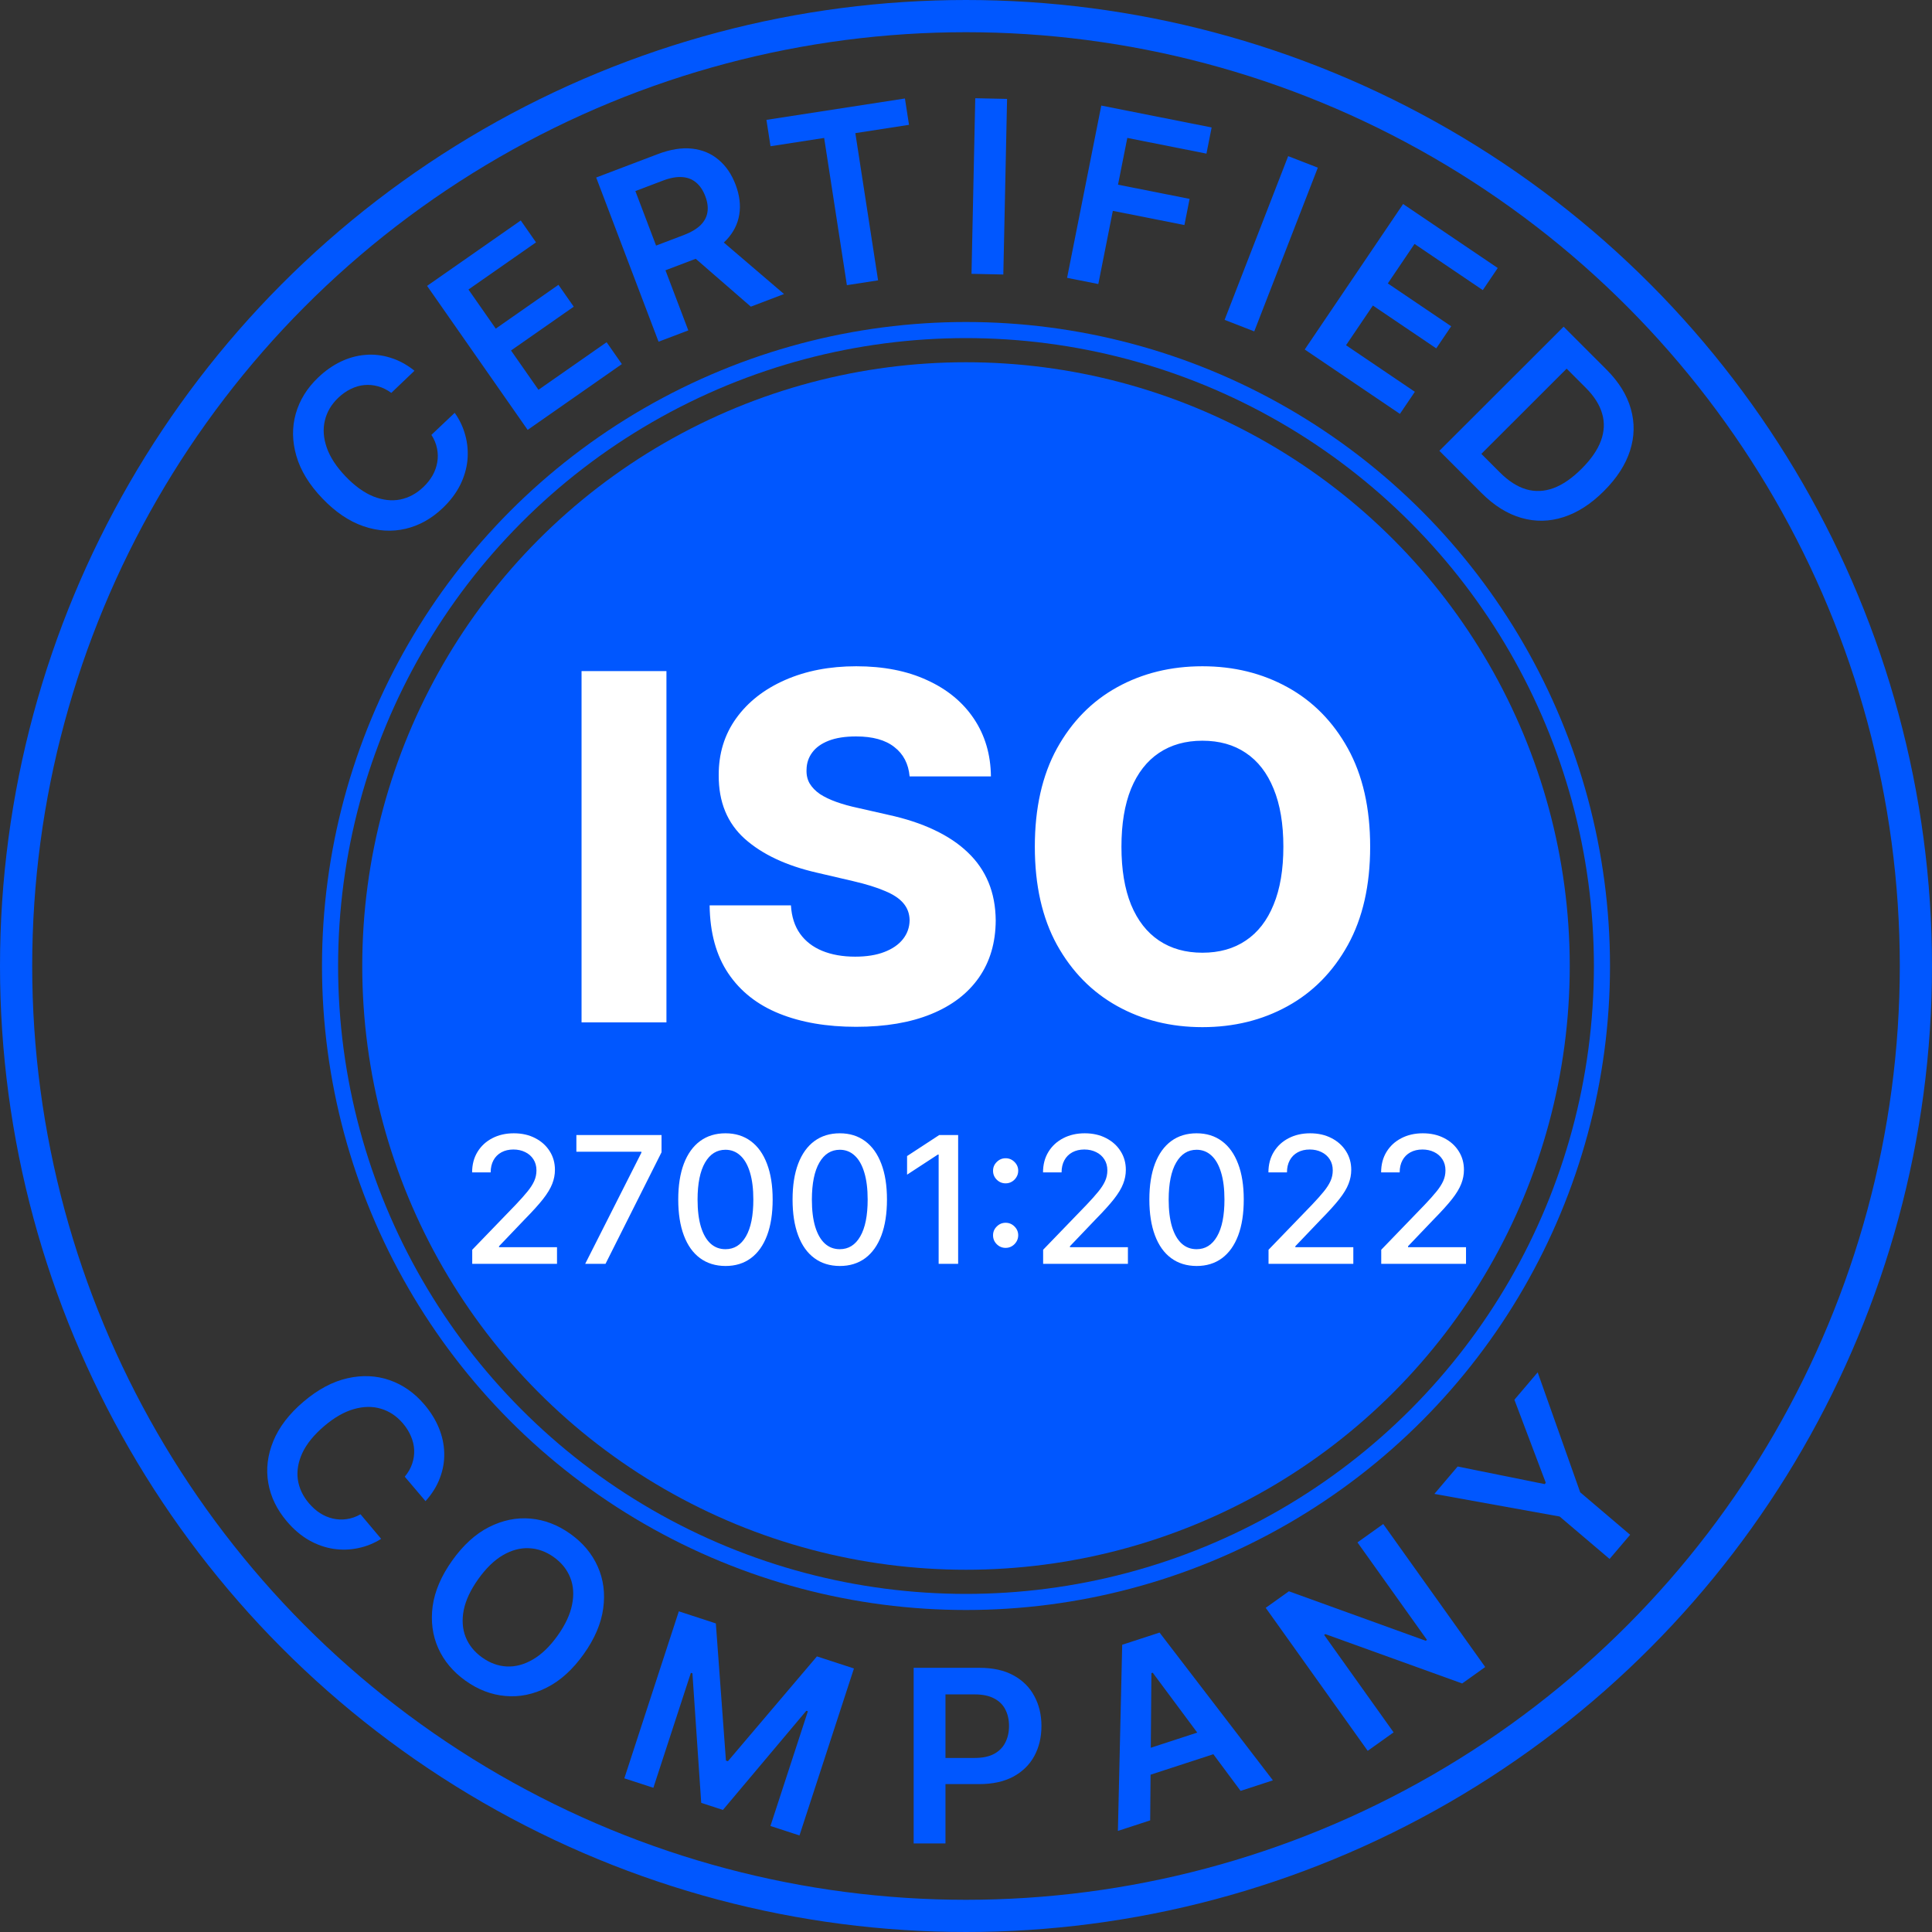 
<svg width="120px" height="120px" viewBox="0 0 120 120" version="1.1" xmlns="http://www.w3.org/2000/svg" xmlns:xlink="http://www.w3.org/1999/xlink">
    <rect x="0" y="0" width="120" height="120" fill="#333333" stroke="none"/>
    <g id="Page-1" stroke="none" stroke-width="1" fill="none" fill-rule="evenodd">
        <g id="iso-27001-blue" transform="translate(1, 1)">
            <circle id="Oval" stroke="#0057FF" cx="59" cy="59" r="39.5"></circle>
            <circle id="Oval" stroke="#0057FF" stroke-width="2" cx="59" cy="59" r="59"></circle>
            <path d="M24.744,22.028 L23.303,23.404 C23.036,23.207 22.761,23.07 22.476,22.994 C22.189,22.914 21.902,22.889 21.615,22.918 C21.328,22.946 21.049,23.029 20.777,23.166 C20.505,23.298 20.249,23.479 20.007,23.71 C19.578,24.12 19.302,24.591 19.177,25.123 C19.049,25.652 19.089,26.213 19.297,26.806 C19.502,27.396 19.888,27.987 20.454,28.58 C21.031,29.184 21.611,29.602 22.193,29.837 C22.776,30.066 23.332,30.129 23.861,30.025 C24.391,29.916 24.869,29.659 25.296,29.251 C25.532,29.026 25.723,28.784 25.87,28.526 C26.016,28.263 26.113,27.991 26.159,27.711 C26.209,27.428 26.204,27.143 26.145,26.856 C26.089,26.566 25.972,26.284 25.795,26.011 L27.242,24.642 C27.547,25.069 27.766,25.532 27.9,26.033 C28.037,26.53 28.082,27.043 28.035,27.569 C27.985,28.093 27.836,28.609 27.585,29.119 C27.333,29.625 26.972,30.103 26.502,30.552 C25.809,31.215 25.037,31.645 24.186,31.845 C23.335,32.044 22.463,31.99 21.571,31.684 C20.679,31.377 19.828,30.8 19.018,29.953 C18.206,29.103 17.669,28.226 17.409,27.321 C17.145,26.413 17.133,25.539 17.37,24.698 C17.608,23.857 18.071,23.107 18.759,22.45 C19.198,22.03 19.665,21.702 20.16,21.464 C20.655,21.227 21.164,21.086 21.688,21.043 C22.209,20.997 22.729,21.055 23.247,21.218 C23.766,21.375 24.265,21.645 24.744,22.028 Z" id="Path" fill="#0057FF" fill-rule="nonzero"></path>
            <polygon id="Path" fill="#0057FF" fill-rule="nonzero" points="31.773 25.701 25.527 16.757 31.345 12.694 32.293 14.053 28.096 16.983 29.792 19.412 33.687 16.691 34.636 18.049 30.74 20.77 32.445 23.211 36.677 20.256 37.625 21.614"></polygon>
            <path d="M39.904,20.224 L36.03,10.026 L39.854,8.573 C40.637,8.276 41.346,8.162 41.981,8.232 C42.619,8.302 43.167,8.53 43.626,8.918 C44.087,9.301 44.441,9.818 44.688,10.469 C44.937,11.123 45.013,11.743 44.917,12.331 C44.823,12.913 44.557,13.438 44.119,13.905 C43.68,14.368 43.068,14.748 42.285,15.046 L39.561,16.081 L38.978,14.547 L41.453,13.607 C41.911,13.433 42.262,13.227 42.507,12.99 C42.749,12.75 42.894,12.48 42.94,12.181 C42.988,11.878 42.944,11.546 42.806,11.184 C42.669,10.822 42.48,10.54 42.24,10.339 C41.999,10.134 41.707,10.021 41.364,9.999 C41.021,9.974 40.618,10.049 40.157,10.225 L38.464,10.868 L41.752,19.522 L39.904,20.224 Z M43.417,13.601 L47.697,17.263 L45.636,18.047 L41.4,14.368 L43.417,13.601 Z" id="Shape" fill="#0057FF" fill-rule="nonzero"></path>
            <polygon id="Path" fill="#0057FF" fill-rule="nonzero" points="46.858 8.083 46.605 6.445 55.207 5.117 55.46 6.754 52.127 7.269 53.539 16.413 51.602 16.712 50.19 7.568"></polygon>
            <polygon id="Path" fill="#0057FF" fill-rule="nonzero" points="61.551 5.143 61.318 16.05 59.342 16.008 59.575 5.101"></polygon>
            <polygon id="Path" fill="#0057FF" fill-rule="nonzero" points="65.279 16.257 67.403 5.557 74.257 6.917 73.935 8.542 69.019 7.566 68.442 10.471 72.888 11.353 72.566 12.978 68.12 12.096 67.218 16.642"></polygon>
            <polygon id="Path" fill="#0057FF" fill-rule="nonzero" points="80.853 9.414 76.904 19.583 75.062 18.867 79.011 8.698"></polygon>
            <polygon id="Path" fill="#0057FF" fill-rule="nonzero" points="80.039 20.708 86.15 11.672 92.027 15.646 91.099 17.019 86.859 14.151 85.2 16.604 89.136 19.266 88.208 20.638 84.272 17.977 82.604 20.443 86.879 23.335 85.951 24.707"></polygon>
            <path d="M91.015,29.617 L88.402,27.001 L96.12,19.291 L98.786,21.96 C99.551,22.726 100.054,23.538 100.295,24.397 C100.54,25.256 100.524,26.121 100.244,26.992 C99.965,27.864 99.425,28.7 98.623,29.5 C97.82,30.303 96.979,30.844 96.103,31.122 C95.229,31.403 94.358,31.418 93.489,31.166 C92.623,30.917 91.798,30.401 91.015,29.617 Z M91.009,27.191 L92.157,28.34 C92.694,28.878 93.24,29.229 93.795,29.392 C94.352,29.553 94.917,29.528 95.49,29.318 C96.065,29.105 96.648,28.703 97.238,28.113 C97.829,27.524 98.228,26.944 98.437,26.374 C98.648,25.801 98.673,25.241 98.513,24.694 C98.358,24.146 98.019,23.611 97.497,23.089 L96.307,21.898 L91.009,27.191 Z" id="Shape" fill="#0057FF" fill-rule="nonzero"></path>
            <circle id="Oval" fill="#0057FF" fill-rule="nonzero" cx="59" cy="59" r="37.5"></circle>
            <path d="M28.331,77.5 L28.331,76.625 L31.039,73.82 C31.328,73.516 31.566,73.249 31.753,73.019 C31.944,72.788 32.085,72.568 32.179,72.359 C32.273,72.151 32.32,71.93 32.32,71.695 C32.32,71.43 32.257,71.201 32.132,71.008 C32.007,70.812 31.837,70.663 31.621,70.559 C31.404,70.452 31.161,70.398 30.89,70.398 C30.604,70.398 30.354,70.457 30.14,70.574 C29.927,70.691 29.762,70.857 29.648,71.07 C29.533,71.284 29.476,71.534 29.476,71.82 L28.324,71.82 C28.324,71.333 28.436,70.908 28.66,70.543 C28.884,70.178 29.191,69.896 29.581,69.695 C29.972,69.492 30.416,69.391 30.914,69.391 C31.416,69.391 31.859,69.491 32.242,69.691 C32.627,69.889 32.928,70.16 33.144,70.504 C33.36,70.845 33.468,71.231 33.468,71.66 C33.468,71.957 33.412,72.247 33.3,72.531 C33.191,72.815 32.999,73.132 32.726,73.481 C32.453,73.827 32.072,74.247 31.585,74.742 L29.996,76.406 L29.996,76.465 L33.597,76.465 L33.597,77.5 L28.331,77.5 Z M35.347,77.5 L38.839,70.594 L38.839,70.535 L34.8,70.535 L34.8,69.5 L40.089,69.5 L40.089,70.57 L36.609,77.5 L35.347,77.5 Z M44.061,77.633 C43.444,77.63 42.916,77.467 42.479,77.144 C42.041,76.822 41.707,76.352 41.475,75.734 C41.243,75.117 41.127,74.374 41.127,73.504 C41.127,72.637 41.243,71.896 41.475,71.281 C41.709,70.667 42.045,70.198 42.483,69.875 C42.923,69.552 43.449,69.391 44.061,69.391 C44.673,69.391 45.198,69.553 45.635,69.879 C46.073,70.202 46.407,70.671 46.639,71.285 C46.873,71.897 46.991,72.637 46.991,73.504 C46.991,74.376 46.875,75.121 46.643,75.738 C46.411,76.353 46.077,76.823 45.639,77.148 C45.202,77.471 44.676,77.633 44.061,77.633 Z M44.061,76.59 C44.603,76.59 45.026,76.326 45.331,75.797 C45.638,75.268 45.791,74.504 45.791,73.504 C45.791,72.84 45.721,72.279 45.581,71.82 C45.443,71.359 45.243,71.01 44.983,70.773 C44.725,70.534 44.418,70.414 44.061,70.414 C43.522,70.414 43.099,70.68 42.791,71.211 C42.484,71.742 42.329,72.507 42.327,73.504 C42.327,74.171 42.396,74.734 42.534,75.195 C42.674,75.654 42.873,76.001 43.131,76.238 C43.389,76.473 43.699,76.59 44.061,76.59 Z M51.162,77.633 C50.544,77.63 50.017,77.467 49.58,77.144 C49.142,76.822 48.807,76.352 48.576,75.734 C48.344,75.117 48.228,74.374 48.228,73.504 C48.228,72.637 48.344,71.896 48.576,71.281 C48.81,70.667 49.146,70.198 49.584,69.875 C50.024,69.552 50.55,69.391 51.162,69.391 C51.774,69.391 52.298,69.553 52.736,69.879 C53.173,70.202 53.508,70.671 53.74,71.285 C53.974,71.897 54.091,72.637 54.091,73.504 C54.091,74.376 53.975,75.121 53.744,75.738 C53.512,76.353 53.177,76.823 52.74,77.148 C52.302,77.471 51.776,77.633 51.162,77.633 Z M51.162,76.59 C51.703,76.59 52.127,76.326 52.431,75.797 C52.738,75.268 52.892,74.504 52.892,73.504 C52.892,72.84 52.822,72.279 52.681,71.82 C52.543,71.359 52.344,71.01 52.084,70.773 C51.826,70.534 51.518,70.414 51.162,70.414 C50.623,70.414 50.199,70.68 49.892,71.211 C49.585,71.742 49.43,72.507 49.427,73.504 C49.427,74.171 49.496,74.734 49.634,75.195 C49.775,75.654 49.974,76.001 50.232,76.238 C50.49,76.473 50.8,76.59 51.162,76.59 Z M58.512,69.5 L58.512,77.5 L57.301,77.5 L57.301,70.711 L57.254,70.711 L55.34,71.961 L55.34,70.805 L57.336,69.5 L58.512,69.5 Z M61.461,76.508 C61.248,76.508 61.064,76.432 60.911,76.281 C60.757,76.128 60.68,75.943 60.68,75.727 C60.68,75.513 60.757,75.331 60.911,75.18 C61.064,75.026 61.248,74.949 61.461,74.949 C61.675,74.949 61.859,75.026 62.012,75.18 C62.166,75.331 62.243,75.513 62.243,75.727 C62.243,75.87 62.206,76.001 62.133,76.121 C62.063,76.238 61.969,76.332 61.852,76.402 C61.735,76.473 61.605,76.508 61.461,76.508 Z M61.461,72.5 C61.248,72.5 61.064,72.424 60.911,72.273 C60.757,72.12 60.68,71.935 60.68,71.719 C60.68,71.505 60.757,71.323 60.911,71.172 C61.064,71.018 61.248,70.941 61.461,70.941 C61.675,70.941 61.859,71.018 62.012,71.172 C62.166,71.323 62.243,71.505 62.243,71.719 C62.243,71.862 62.206,71.993 62.133,72.113 C62.063,72.231 61.969,72.324 61.852,72.394 C61.735,72.465 61.605,72.5 61.461,72.5 Z M63.791,77.5 L63.791,76.625 L66.499,73.82 C66.788,73.516 67.026,73.249 67.213,73.019 C67.403,72.788 67.545,72.568 67.639,72.359 C67.733,72.151 67.78,71.93 67.78,71.695 C67.78,71.43 67.717,71.201 67.592,71.008 C67.467,70.812 67.297,70.663 67.081,70.559 C66.864,70.452 66.621,70.398 66.35,70.398 C66.064,70.398 65.814,70.457 65.6,70.574 C65.387,70.691 65.222,70.857 65.108,71.07 C64.993,71.284 64.936,71.534 64.936,71.82 L63.784,71.82 C63.784,71.333 63.896,70.908 64.12,70.543 C64.344,70.178 64.651,69.896 65.041,69.695 C65.432,69.492 65.876,69.391 66.374,69.391 C66.876,69.391 67.319,69.491 67.702,69.691 C68.087,69.889 68.388,70.16 68.604,70.504 C68.82,70.845 68.928,71.231 68.928,71.66 C68.928,71.957 68.872,72.247 68.76,72.531 C68.651,72.815 68.46,73.132 68.186,73.481 C67.913,73.827 67.532,74.247 67.045,74.742 L65.456,76.406 L65.456,76.465 L69.057,76.465 L69.057,77.5 L63.791,77.5 Z M77.791,77.5 L77.791,76.625 L80.499,73.82 C80.788,73.516 81.026,73.249 81.213,73.019 C81.403,72.788 81.545,72.568 81.639,72.359 C81.733,72.151 81.78,71.93 81.78,71.695 C81.78,71.43 81.717,71.201 81.592,71.008 C81.467,70.812 81.297,70.663 81.081,70.559 C80.864,70.452 80.621,70.398 80.35,70.398 C80.064,70.398 79.814,70.457 79.6,70.574 C79.387,70.691 79.222,70.857 79.108,71.07 C78.993,71.284 78.936,71.534 78.936,71.82 L77.784,71.82 C77.784,71.333 77.896,70.908 78.12,70.543 C78.344,70.178 78.651,69.896 79.041,69.695 C79.432,69.492 79.876,69.391 80.374,69.391 C80.876,69.391 81.319,69.491 81.702,69.691 C82.087,69.889 82.388,70.16 82.604,70.504 C82.82,70.845 82.928,71.231 82.928,71.66 C82.928,71.957 82.872,72.247 82.76,72.531 C82.651,72.815 82.46,73.132 82.186,73.481 C81.913,73.827 81.532,74.247 81.045,74.742 L79.456,76.406 L79.456,76.465 L83.057,76.465 L83.057,77.5 L77.791,77.5 Z M84.791,77.5 L84.791,76.625 L87.499,73.82 C87.788,73.516 88.026,73.249 88.213,73.019 C88.403,72.788 88.545,72.568 88.639,72.359 C88.733,72.151 88.78,71.93 88.78,71.695 C88.78,71.43 88.717,71.201 88.592,71.008 C88.467,70.812 88.297,70.663 88.081,70.559 C87.864,70.452 87.621,70.398 87.35,70.398 C87.064,70.398 86.814,70.457 86.6,70.574 C86.387,70.691 86.222,70.857 86.108,71.07 C85.993,71.284 85.936,71.534 85.936,71.82 L84.784,71.82 C84.784,71.333 84.896,70.908 85.12,70.543 C85.344,70.178 85.651,69.896 86.041,69.695 C86.432,69.492 86.876,69.391 87.374,69.391 C87.876,69.391 88.319,69.491 88.702,69.691 C89.087,69.889 89.388,70.16 89.604,70.504 C89.82,70.845 89.928,71.231 89.928,71.66 C89.928,71.957 89.872,72.247 89.76,72.531 C89.651,72.815 89.46,73.132 89.186,73.481 C88.913,73.827 88.532,74.247 88.045,74.742 L86.456,76.406 L86.456,76.465 L90.057,76.465 L90.057,77.5 L84.791,77.5 Z M73.323,77.633 C72.706,77.63 72.178,77.467 71.741,77.144 C71.303,76.822 70.969,76.352 70.737,75.734 C70.505,75.117 70.389,74.374 70.389,73.504 C70.389,72.637 70.505,71.896 70.737,71.281 C70.971,70.667 71.307,70.198 71.745,69.875 C72.185,69.552 72.711,69.391 73.323,69.391 C73.935,69.391 74.46,69.553 74.897,69.879 C75.335,70.202 75.669,70.671 75.901,71.285 C76.135,71.897 76.252,72.637 76.252,73.504 C76.252,74.376 76.137,75.121 75.905,75.738 C75.673,76.353 75.338,76.823 74.901,77.148 C74.463,77.471 73.937,77.633 73.323,77.633 Z M73.323,76.59 C73.864,76.59 74.288,76.326 74.592,75.797 C74.9,75.268 75.053,74.504 75.053,73.504 C75.053,72.84 74.983,72.279 74.842,71.82 C74.704,71.359 74.505,71.01 74.245,70.773 C73.987,70.534 73.68,70.414 73.323,70.414 C72.784,70.414 72.361,70.68 72.053,71.211 C71.746,71.742 71.591,72.507 71.588,73.504 C71.588,74.171 71.657,74.734 71.795,75.195 C71.936,75.654 72.135,76.001 72.393,76.238 C72.651,76.473 72.961,76.59 73.323,76.59 Z" id="Shape" fill="#FFFFFF" fill-rule="nonzero"></path>
            <path d="M40.394,40.682 L40.394,62.5 L35.121,62.5 L35.121,40.682 L40.394,40.682 Z M55.498,47.223 C55.427,46.442 55.111,45.834 54.55,45.401 C53.996,44.961 53.204,44.741 52.174,44.741 C51.493,44.741 50.924,44.83 50.47,45.007 C50.015,45.185 49.674,45.43 49.447,45.742 C49.22,46.048 49.103,46.399 49.096,46.797 C49.081,47.124 49.145,47.411 49.287,47.66 C49.437,47.908 49.65,48.129 49.927,48.32 C50.211,48.505 50.552,48.668 50.949,48.81 C51.347,48.952 51.794,49.077 52.292,49.183 L54.167,49.609 C55.246,49.844 56.198,50.156 57.022,50.547 C57.853,50.938 58.549,51.403 59.11,51.943 C59.678,52.482 60.108,53.104 60.399,53.807 C60.69,54.51 60.839,55.298 60.846,56.172 C60.839,57.55 60.491,58.732 59.802,59.719 C59.113,60.707 58.123,61.463 56.83,61.989 C55.544,62.514 53.993,62.777 52.174,62.777 C50.349,62.777 48.758,62.504 47.402,61.957 C46.045,61.41 44.99,60.579 44.238,59.464 C43.485,58.349 43.098,56.939 43.076,55.234 L48.126,55.234 C48.169,55.938 48.357,56.523 48.691,56.992 C49.025,57.461 49.483,57.816 50.065,58.057 C50.655,58.299 51.336,58.42 52.111,58.42 C52.821,58.42 53.424,58.324 53.922,58.132 C54.426,57.94 54.813,57.674 55.083,57.333 C55.353,56.992 55.491,56.602 55.498,56.161 C55.491,55.749 55.363,55.398 55.115,55.106 C54.866,54.808 54.483,54.553 53.964,54.34 C53.453,54.119 52.799,53.917 52.004,53.732 L49.724,53.2 C47.835,52.766 46.347,52.067 45.26,51.101 C44.174,50.128 43.634,48.814 43.641,47.159 C43.634,45.81 43.996,44.627 44.728,43.611 C45.459,42.596 46.471,41.804 47.764,41.236 C49.057,40.668 50.53,40.383 52.185,40.383 C53.875,40.383 55.342,40.671 56.585,41.246 C57.835,41.815 58.804,42.614 59.493,43.644 C60.182,44.673 60.534,45.867 60.548,47.223 L55.498,47.223 Z M84.103,51.591 C84.103,53.992 83.641,56.026 82.718,57.695 C81.794,59.364 80.544,60.632 78.968,61.499 C77.398,62.365 75.637,62.798 73.684,62.798 C71.724,62.798 69.959,62.361 68.389,61.488 C66.819,60.614 65.573,59.347 64.65,57.685 C63.733,56.016 63.275,53.984 63.275,51.591 C63.275,49.19 63.733,47.156 64.65,45.486 C65.573,43.818 66.819,42.55 68.389,41.683 C69.959,40.817 71.724,40.383 73.684,40.383 C75.637,40.383 77.398,40.817 78.968,41.683 C80.544,42.55 81.794,43.818 82.718,45.486 C83.641,47.156 84.103,49.19 84.103,51.591 Z M78.712,51.591 C78.712,50.17 78.51,48.97 78.105,47.99 C77.707,47.01 77.132,46.268 76.379,45.764 C75.633,45.259 74.735,45.007 73.684,45.007 C72.64,45.007 71.741,45.259 70.988,45.764 C70.236,46.268 69.657,47.01 69.252,47.99 C68.854,48.97 68.655,50.17 68.655,51.591 C68.655,53.011 68.854,54.212 69.252,55.192 C69.657,56.172 70.236,56.914 70.988,57.418 C71.741,57.923 72.64,58.175 73.684,58.175 C74.735,58.175 75.633,57.923 76.379,57.418 C77.132,56.914 77.707,56.172 78.105,55.192 C78.51,54.212 78.712,53.011 78.712,51.591 Z" id="Shape" fill="#FFFFFF" fill-rule="nonzero"></path>
            <polygon id="Path" fill="#0057FF" fill-rule="nonzero" points="88.092 91.789 89.537 90.088 94.943 91.18 95.012 91.099 93.062 85.94 94.508 84.239 97.15 91.692 100.251 94.328 98.974 95.829 95.873 93.194"></polygon>
            <path d="M25.43,92.238 L24.14,90.72 C24.353,90.465 24.505,90.198 24.599,89.918 C24.695,89.637 24.737,89.352 24.725,89.063 C24.713,88.775 24.646,88.492 24.526,88.212 C24.41,87.933 24.244,87.666 24.028,87.412 C23.643,86.96 23.19,86.656 22.666,86.5 C22.144,86.342 21.582,86.349 20.978,86.522 C20.378,86.692 19.765,87.043 19.14,87.574 C18.504,88.115 18.052,88.669 17.784,89.237 C17.521,89.805 17.426,90.356 17.498,90.891 C17.576,91.427 17.805,91.919 18.187,92.368 C18.399,92.617 18.629,92.822 18.878,92.983 C19.132,93.145 19.397,93.257 19.674,93.32 C19.954,93.386 20.239,93.397 20.529,93.356 C20.822,93.316 21.11,93.216 21.392,93.055 L22.674,94.58 C22.231,94.859 21.756,95.051 21.248,95.156 C20.743,95.264 20.229,95.279 19.707,95.201 C19.187,95.121 18.68,94.941 18.186,94.662 C17.695,94.38 17.239,93.992 16.818,93.496 C16.197,92.766 15.812,91.97 15.663,91.109 C15.514,90.248 15.618,89.381 15.976,88.508 C16.334,87.635 16.96,86.819 17.853,86.06 C18.749,85.299 19.656,84.815 20.575,84.607 C21.496,84.397 22.37,84.436 23.195,84.722 C24.021,85.008 24.742,85.514 25.359,86.239 C25.752,86.702 26.052,87.187 26.261,87.695 C26.469,88.204 26.579,88.72 26.592,89.245 C26.607,89.768 26.519,90.284 26.326,90.792 C26.139,91.301 25.84,91.783 25.43,92.238 Z" id="Path" fill="#0057FF" fill-rule="nonzero"></path>
            <path d="M35.253,101.743 C34.571,102.7 33.807,103.392 32.962,103.818 C32.122,104.244 31.265,104.419 30.392,104.341 C29.521,104.265 28.697,103.95 27.919,103.396 C27.141,102.841 26.573,102.164 26.215,101.363 C25.862,100.562 25.748,99.693 25.874,98.758 C26.005,97.822 26.41,96.877 27.091,95.923 C27.773,94.966 28.534,94.274 29.374,93.849 C30.219,93.422 31.077,93.246 31.948,93.322 C32.822,93.399 33.647,93.716 34.425,94.27 C35.203,94.825 35.769,95.501 36.125,96.3 C36.483,97.1 36.596,97.968 36.466,98.904 C36.34,99.839 35.936,100.786 35.253,101.743 Z M33.636,100.589 C34.116,99.916 34.415,99.272 34.534,98.659 C34.658,98.045 34.619,97.487 34.418,96.987 C34.219,96.483 33.878,96.059 33.395,95.714 C32.912,95.37 32.4,95.186 31.859,95.162 C31.32,95.135 30.779,95.279 30.236,95.595 C29.698,95.909 29.189,96.403 28.708,97.076 C28.228,97.75 27.926,98.394 27.802,99.008 C27.683,99.621 27.724,100.18 27.923,100.683 C28.124,101.184 28.466,101.607 28.949,101.951 C29.431,102.296 29.942,102.481 30.482,102.508 C31.023,102.532 31.562,102.387 32.1,102.072 C32.644,101.757 33.155,101.263 33.636,100.589 Z" id="Shape" fill="#0057FF" fill-rule="nonzero"></path>
            <polygon id="Path" fill="#0057FF" fill-rule="nonzero" points="41.163 99.083 43.462 99.834 44.089 108.353 44.211 108.393 49.741 101.882 52.04 102.632 48.657 113.003 46.854 112.415 49.179 105.29 49.082 105.259 43.901 111.418 42.554 110.979 42.008 102.934 41.912 102.902 39.582 110.043 37.779 109.455"></polygon>
            <path d="M55.749,113.5 L55.749,102.591 L59.84,102.591 C60.678,102.591 61.381,102.747 61.949,103.06 C62.521,103.372 62.953,103.802 63.244,104.349 C63.538,104.892 63.686,105.51 63.686,106.202 C63.686,106.902 63.538,107.523 63.244,108.067 C62.949,108.61 62.514,109.038 61.939,109.35 C61.363,109.659 60.655,109.814 59.813,109.814 L57.102,109.814 L57.102,108.189 L59.547,108.189 C60.037,108.189 60.438,108.104 60.751,107.934 C61.063,107.763 61.294,107.529 61.443,107.23 C61.596,106.932 61.672,106.589 61.672,106.202 C61.672,105.815 61.596,105.474 61.443,105.18 C61.294,104.885 61.062,104.656 60.745,104.492 C60.433,104.326 60.03,104.242 59.536,104.242 L57.725,104.242 L57.725,113.5 L55.749,113.5 Z" id="Path" fill="#0057FF" fill-rule="nonzero"></path>
            <path d="M70.44,112.067 L68.435,112.721 L68.702,101.159 L71.022,100.402 L78.062,109.58 L76.056,110.235 L70.597,102.894 L70.516,102.921 L70.44,112.067 Z M69.18,107.979 L74.649,106.195 L75.141,107.704 L69.672,109.488 L69.18,107.979 Z" id="Shape" fill="#0057FF" fill-rule="nonzero"></path>
            <polygon id="Path" fill="#0057FF" fill-rule="nonzero" points="84.915 93.66 91.249 102.542 89.818 103.563 81.318 100.497 81.245 100.549 85.559 106.6 83.95 107.747 77.616 98.865 79.056 97.838 87.554 100.911 87.632 100.856 83.315 94.801"></polygon>
        </g>
    </g>
</svg>
